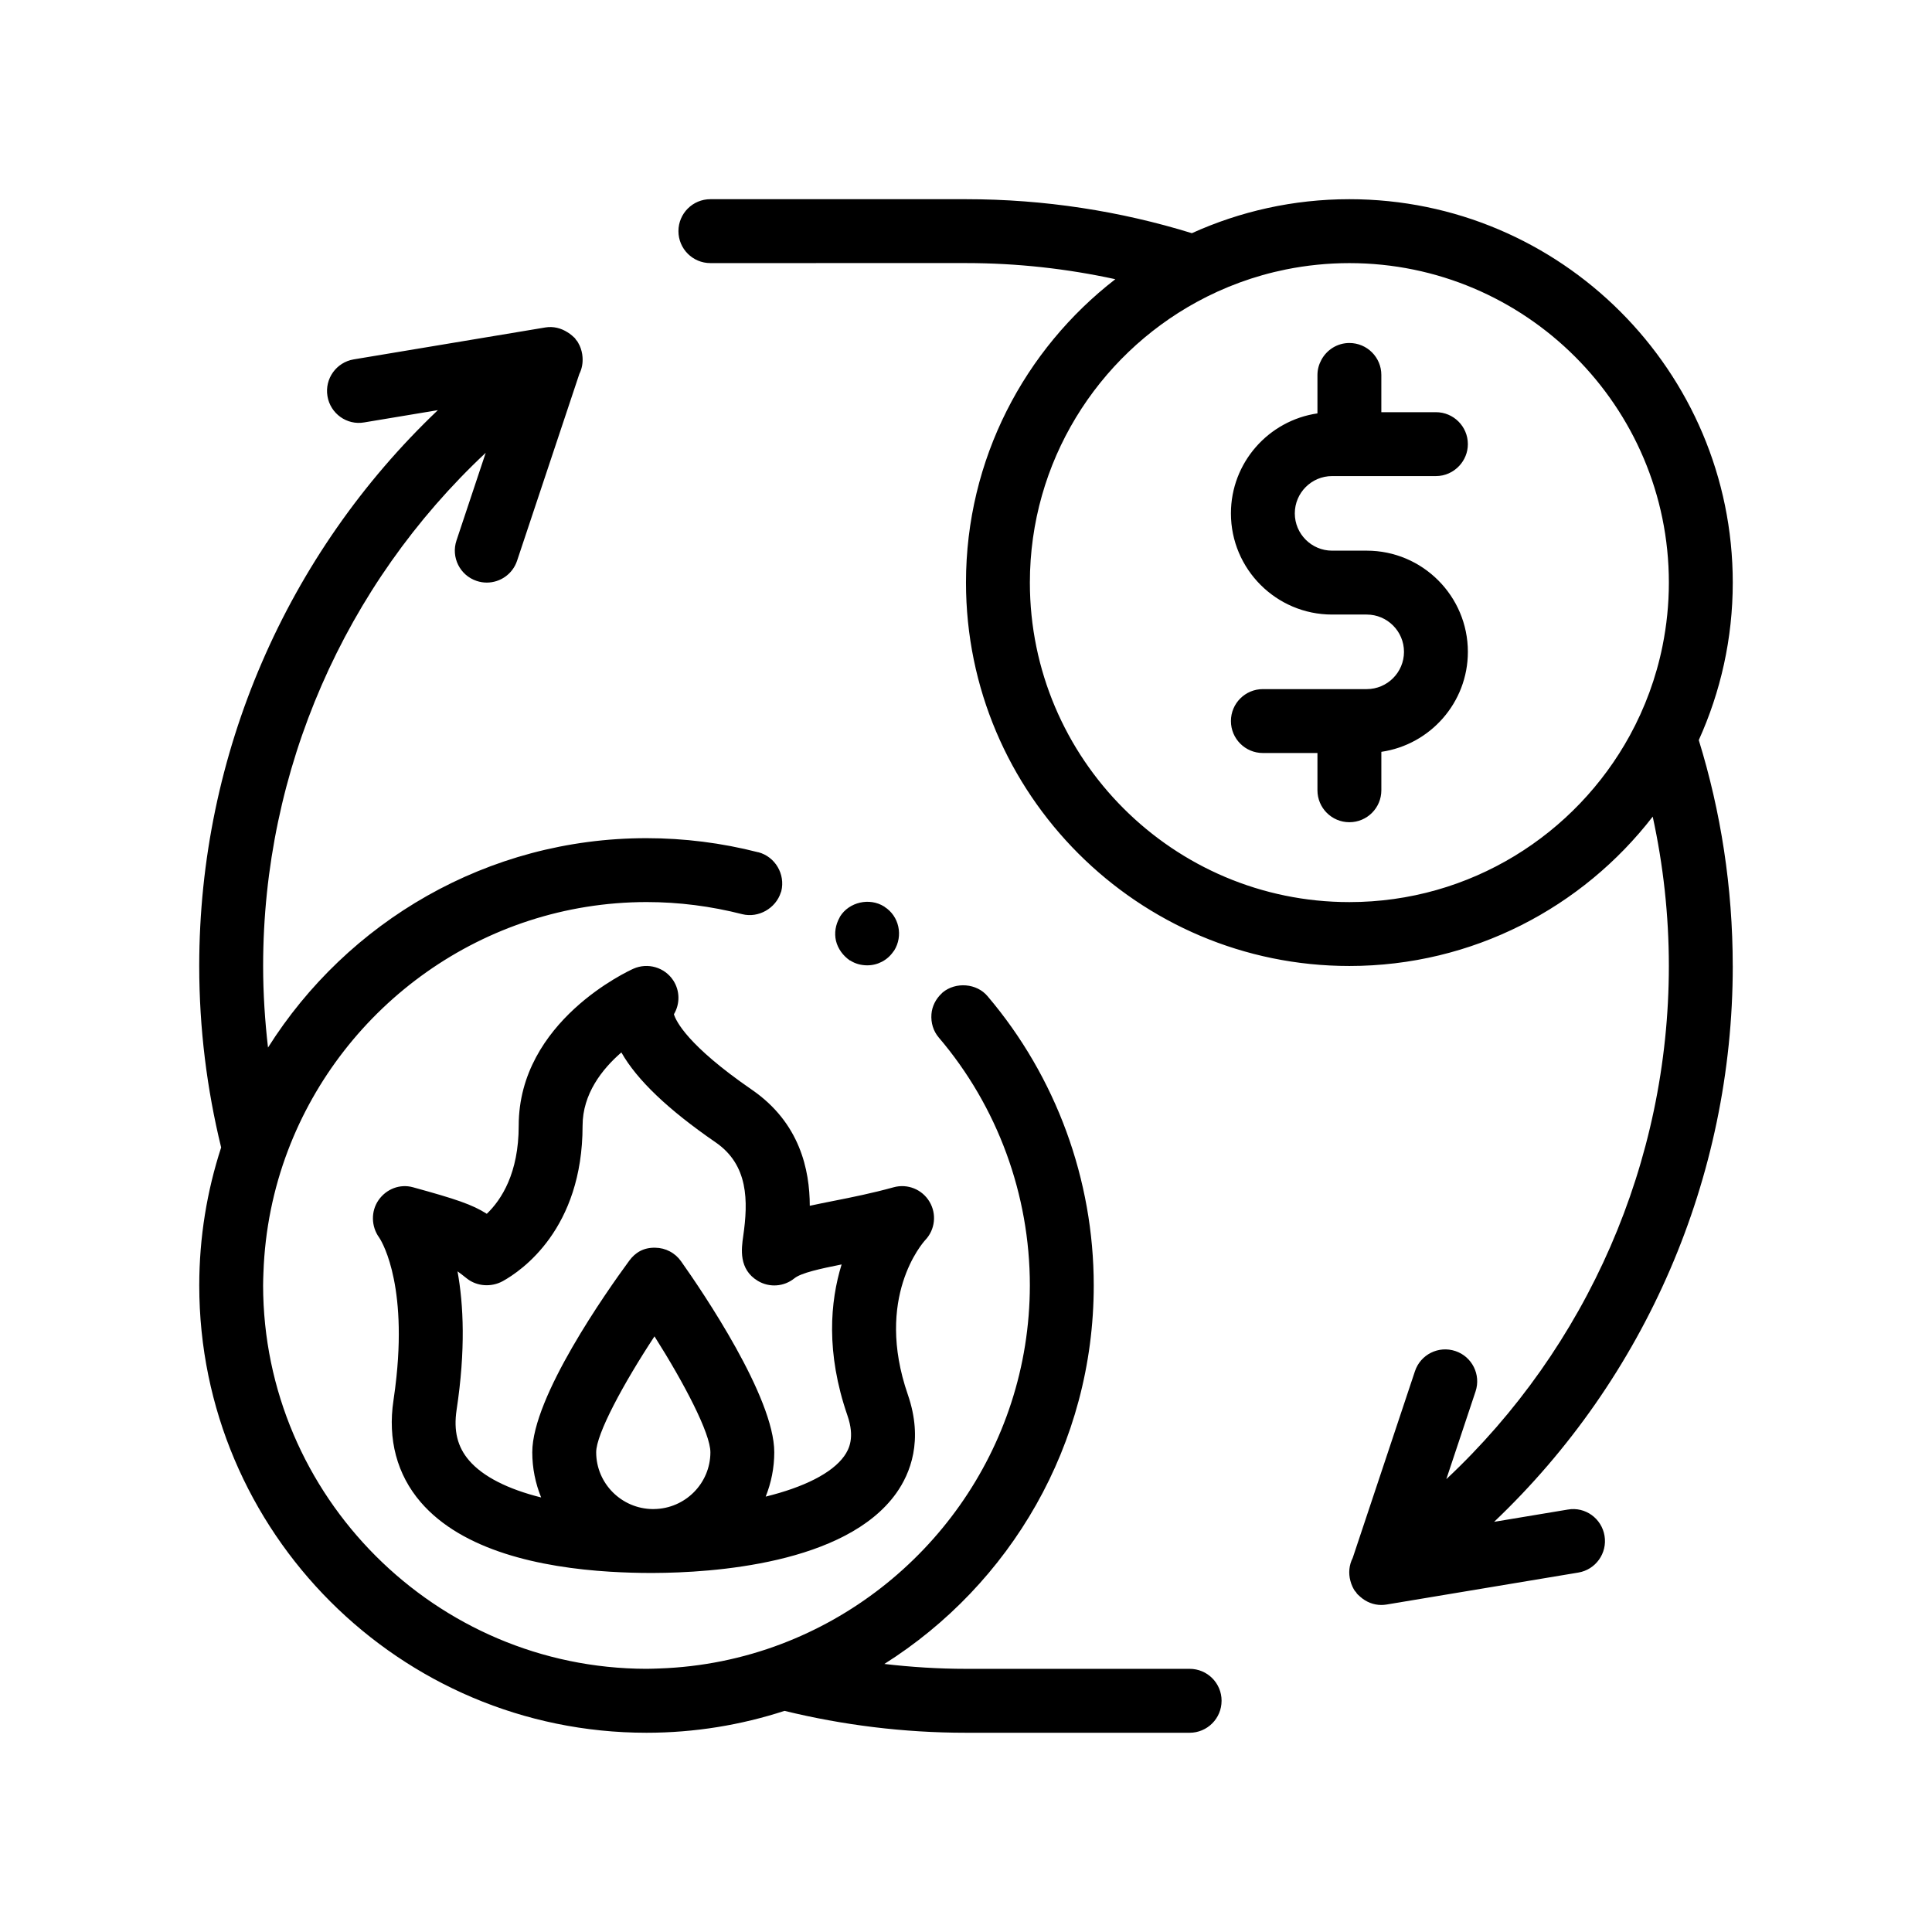 <?xml version="1.0" encoding="UTF-8"?>
<!-- Uploaded to: ICON Repo, www.svgrepo.com, Generator: ICON Repo Mixer Tools -->
<svg fill="#000000" width="800px" height="800px" version="1.1" viewBox="144 144 512 512" xmlns="http://www.w3.org/2000/svg">
 <path d="m467.73 594.73c0 4.68-3.789 8.469-8.469 8.469h-59.262c-16.57 0-32.668-2.039-48.094-5.801-11.527 3.75-23.809 5.801-36.57 5.801-65.359 0-118.53-53.172-118.53-118.54 0-12.762 2.051-25.043 5.801-36.57-3.769-15.434-5.809-31.523-5.809-48.094 0-56.148 23.195-109.23 63.242-147.3l-19.52 3.25c-4.59 0.812-8.984-2.348-9.738-6.961-0.77-4.609 2.348-8.973 6.961-9.742l50.801-8.465c2.066-0.344 4.137 0.172 5.871 1.293 0.406 0.246 0.805 0.535 1.176 0.855 0.145 0.137 0.301 0.258 0.438 0.398 0.105 0.109 0.238 0.188 0.336 0.301 0.105 0.125 0.16 0.273 0.262 0.402 0.125 0.156 0.266 0.289 0.383 0.453 0.176 0.262 0.297 0.539 0.441 0.816 0.047 0.086 0.098 0.168 0.141 0.25 0.23 0.504 0.414 1.023 0.543 1.559 0.133 0.492 0.195 0.988 0.238 1.492 0 0.016 0.004 0.023 0.004 0.039 0.117 1.543-0.145 3.082-0.848 4.469l-16.5 49.504c-1.184 3.547-4.481 5.785-8.027 5.785-0.887 0-1.789-0.137-2.68-0.438-4.434-1.473-6.832-6.266-5.352-10.707l7.75-23.25c-37.344 34.957-58.988 84.047-58.988 135.99 0 7.316 0.473 14.52 1.293 21.625 21.008-33.301 58.105-55.488 100.3-55.488 9.992 0 19.977 1.266 29.555 3.723h0.082c4.488 1.188 7.195 5.844 6.09 10.332-0.031 0.117-0.09 0.215-0.125 0.332-1.328 4.195-5.914 6.832-10.203 5.762-8.305-2.117-16.766-3.219-25.402-3.219-43.328 0.066-80.473 27.512-95.027 65.883-3.84 10.121-6.09 21.004-6.481 32.344-0.039 1.125-0.09 2.242-0.09 3.371 0.086 55.879 45.715 101.52 101.6 101.6 1.129-0.004 2.254-0.051 3.375-0.09 11.34-0.387 22.219-2.644 32.336-6.484 38.371-14.555 65.828-51.707 65.887-95.027 0-24.043-8.551-47.414-24.137-65.695-1.441-1.691-2.117-3.894-1.945-6.188 0.156-2.086 1.176-4.082 2.727-5.508 0.082-0.082 0.152-0.172 0.238-0.246 3.473-2.875 9.062-2.453 11.934 1.02 18.117 21.332 28.113 48.594 28.113 76.621 0 42.203-22.188 79.301-55.488 100.31 7.106 0.828 14.309 1.293 21.625 1.293h59.262c4.691-0.004 8.48 3.781 8.48 8.461zm135.47-194.73c0 56.145-23.195 109.23-63.242 147.3l19.523-3.25c4.621-0.82 8.977 2.348 9.738 6.961 0.766 4.606-2.348 8.973-6.961 9.738l-50.801 8.469c-0.465 0.074-0.926 0.117-1.391 0.117-2.062 0-4.027-0.789-5.566-2.156-0.09-0.082-0.176-0.168-0.266-0.246-0.195-0.191-0.418-0.352-0.598-0.562-0.105-0.125-0.172-0.281-0.266-0.414-0.121-0.152-0.273-0.266-0.383-0.434-0.207-0.301-0.352-0.629-0.52-0.945-0.012-0.02-0.023-0.039-0.035-0.066-0.242-0.504-0.422-1.027-0.562-1.566-0.555-2.039-0.348-4.203 0.609-6.066l16.496-49.488c1.477-4.43 6.242-6.832 10.711-5.352 4.43 1.473 6.828 6.266 5.352 10.707l-7.75 23.25c37.328-34.973 58.977-84.062 58.977-136 0-13.582-1.5-26.816-4.277-39.578-18.594 24.051-47.703 39.578-80.391 39.578-56.023 0-101.6-45.574-101.6-101.61 0-32.688 15.527-61.793 39.578-80.395-12.766-2.777-25.996-4.273-39.578-4.273l-67.738 0.004c-4.68 0-8.465-3.789-8.465-8.469 0-4.676 3.785-8.465 8.465-8.465h67.738c20.824 0 40.926 3.164 59.859 9.008 12.742-5.769 26.867-9.008 41.746-9.008 56.023 0 101.6 45.574 101.6 101.6 0 14.879-3.238 29-9.008 41.746 5.844 18.934 9 39.031 9 59.859zm-27.277-61.094c4.004-7.32 6.961-15.289 8.66-23.711 1.098-5.438 1.684-11.047 1.684-16.801 0-46.684-37.988-84.664-84.672-84.664-5.75 0-11.367 0.586-16.797 1.676-8.422 1.703-16.395 4.656-23.711 8.66-26.289 14.391-44.16 42.309-44.16 74.328 0 46.688 37.98 84.672 84.664 84.672 32.027 0 59.949-17.871 74.332-44.16zm-78.91-68.738h27.52c2.449 0 4.637-1.055 6.184-2.711 1.406-1.512 2.281-3.527 2.281-5.754 0-4.68-3.789-8.469-8.465-8.469h-14.465v-9.871c0-4.676-3.789-8.465-8.469-8.465-3.231 0-6.004 1.828-7.43 4.484-0.641 1.188-1.031 2.535-1.031 3.981v10.188c-12.949 1.891-22.93 13.039-22.93 26.5 0 14.785 12.02 26.812 26.809 26.812h9.18c5.441 0 9.875 4.43 9.875 9.879 0 5.445-4.43 9.879-9.875 9.879h-27.52c-4.68 0-8.469 3.785-8.469 8.465 0 4.68 3.789 8.469 8.469 8.469h14.461v9.871c0 4.68 3.785 8.469 8.465 8.469 4.68 0 8.469-3.789 8.469-8.469v-10.184c12.949-1.891 22.93-13.039 22.93-26.5 0-14.781-12.02-26.812-26.809-26.812h-9.18c-5.441 0-9.875-4.43-9.875-9.879s4.434-9.883 9.875-9.883zm-127.75 128.39h0.086c1.273 0.84 2.875 1.266 4.488 1.266 2.781 0 5.367-1.367 6.922-3.664 0.059-0.086 0.137-0.145 0.191-0.23 2.453-3.894 1.355-9.145-2.539-11.602 0-0.082-0.09-0.082-0.09-0.082-3.894-2.457-9.309-1.184-11.684 2.629-0.066 0.105-0.102 0.223-0.16 0.328-1.039 1.875-1.414 4.027-0.938 6.106 0.508 2.113 1.859 3.969 3.723 5.25zm-4.102 63.645c4.656-0.926 9.926-1.977 15.652-3.559 3.688-1.023 7.586 0.562 9.523 3.836 1.941 3.258 1.477 7.402-1.129 10.148-0.68 0.742-13.516 15.234-4.621 40.961 4.191 12.141 0.645 20.902-3.066 26.117-13.426 18.848-48.961 21.09-64.281 21.145-0.035 0-0.074 0.004-0.109 0.004h-0.082-0.434c-3.481 0-7.16-0.105-10.926-0.332-18.445-1.129-39.121-5.551-50.199-18.434-6.289-7.309-8.781-16.645-7.211-27 0.324-2.144 0.574-4.188 0.781-6.156 2.766-26.418-4.504-36.875-4.586-36.98-2.109-2.918-2.215-6.934-0.168-9.891 2.051-2.961 5.672-4.387 9.141-3.422 11.477 3.16 15.668 4.566 19.559 7.031 3.891-3.734 8.457-10.781 8.457-23.355 0-27.699 29.172-41.047 30.41-41.598 3.777-1.668 8.242-0.387 10.531 3.078 1.82 2.766 1.82 6.262 0.191 8.992 0.527 1.762 3.535 8.211 20.672 20.012 12.73 8.766 15.32 21.266 15.332 30.746 2.07-0.449 4.262-0.887 6.562-1.344zm3.422 56.926c-5.773-16.703-4.574-30.238-1.547-40.039-5.621 1.125-10.715 2.227-12.504 3.672-2.769 2.242-6.625 2.516-9.684 0.695-5.144-3.082-4.359-8.57-3.891-11.84 1.352-9.375 1.391-18.887-7.301-24.875-12.586-8.664-20.852-16.547-24.988-23.84-5.125 4.445-10.277 11.008-10.277 19.418 0 27.406-16.203 38.461-21.164 41.203-2.992 1.641-6.797 1.41-9.465-0.68-0.969-0.77-1.762-1.391-2.516-1.926 1.602 8.781 2.168 20.812-0.242 36.703-0.832 5.559 0.215 9.824 3.316 13.422 3.68 4.281 10.273 7.598 19.09 9.801-1.508-3.707-2.352-7.75-2.352-11.984 0-14.637 19.664-42.543 25.688-50.742 1.605-2.203 3.84-3.531 6.898-3.457 2.719 0.023 5.266 1.355 6.836 3.582 5.801 8.191 24.711 36.059 24.711 50.617 0 4.152-0.82 8.113-2.273 11.758 10.07-2.473 17.574-6.195 20.801-10.73 1.332-1.859 2.852-4.992 0.863-10.758zm-36.32 9.73c0-4.977-6.863-18.168-14.816-30.711-8.309 12.625-15.453 25.914-15.453 30.711 0 8.266 6.727 15.004 15.02 15.062 0.039 0 0.074 0.004 0.117 0.004 0.07 0 0.137-0.012 0.203-0.012 8.254-0.102 14.93-6.816 14.93-15.055z"/>
</svg>